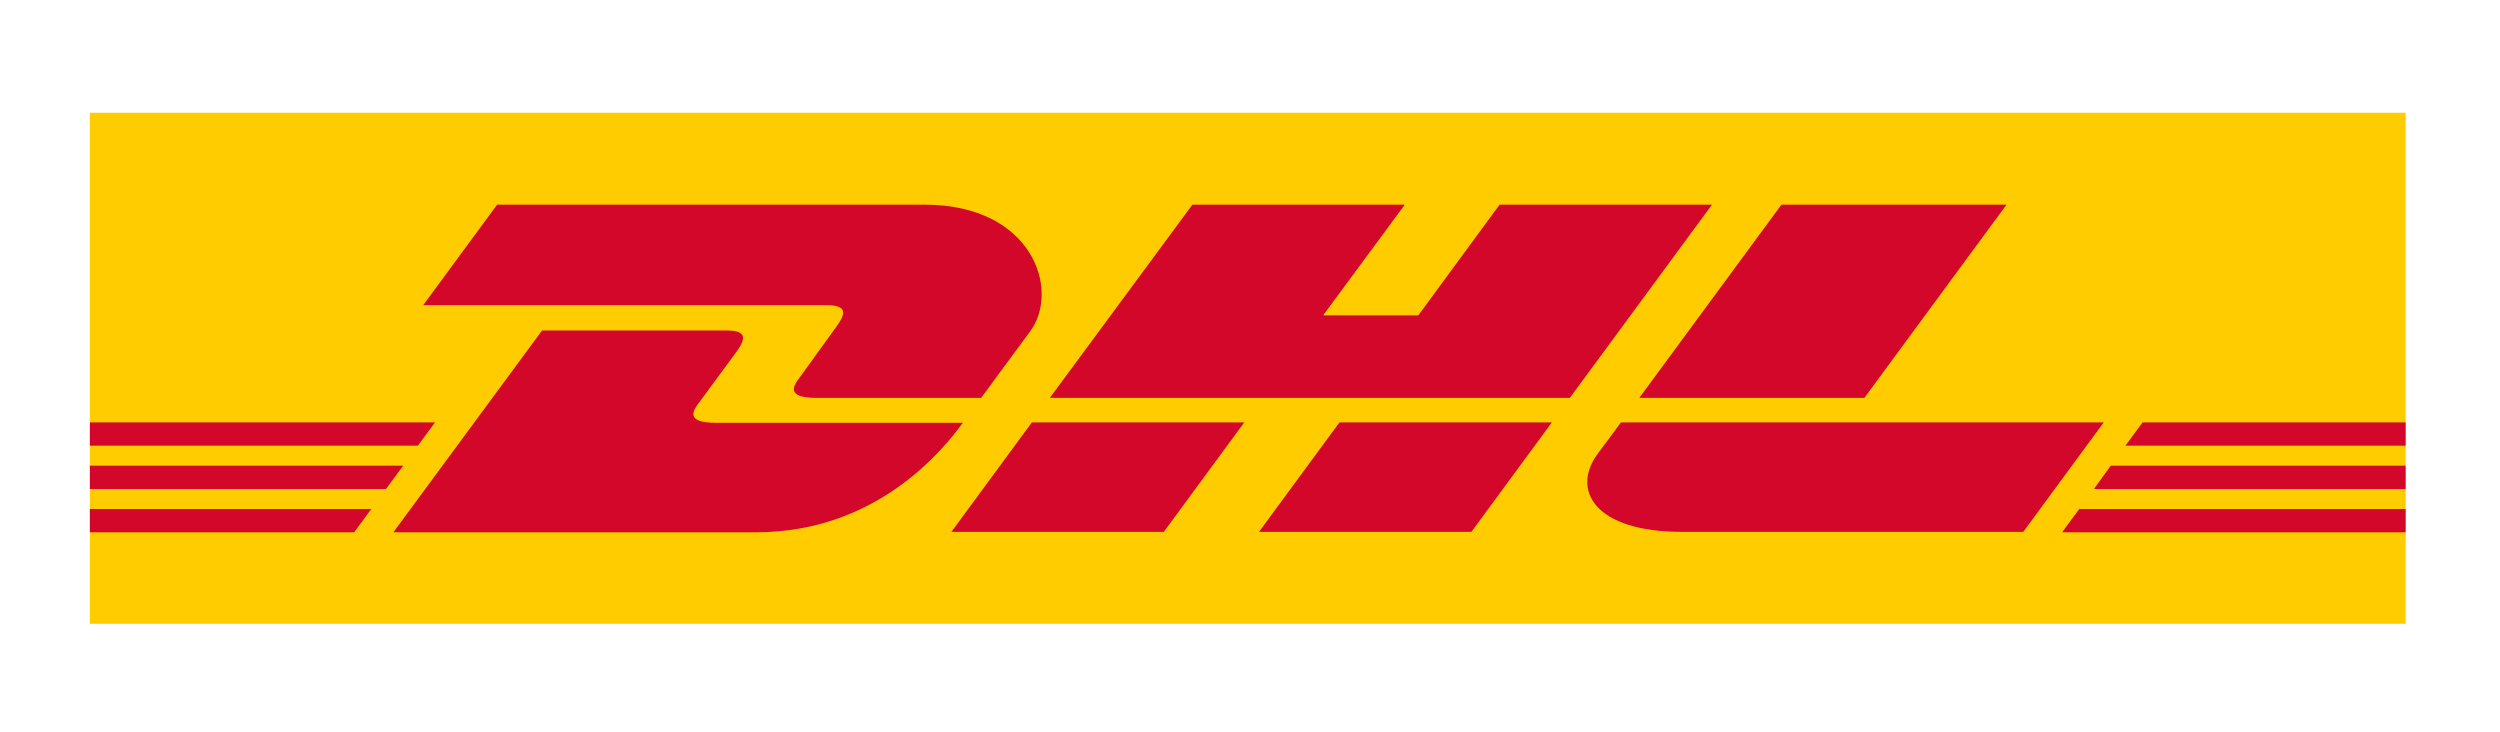 <?xml version="1.0" encoding="utf-8"?>
<!-- Generator: Adobe Illustrator 26.0.0, SVG Export Plug-In . SVG Version: 6.00 Build 0)  -->
<svg version="1.1" id="Layer_1" xmlns="http://www.w3.org/2000/svg" xmlns:xlink="http://www.w3.org/1999/xlink" x="0px" y="0px"
	 viewBox="0 0 612 179.2" style="enable-background:new 0 0 612 179.2;" xml:space="preserve">
<style type="text/css">
	.st0{fill:#FFCC00;}
	.st1{fill:#D3072A;}
</style>
<g>
	<polygon class="st0" points="588.9,27.6 588.9,152.7 22,152.7 22,27.6 588.9,27.6 	"/>
	<path class="st1" d="M121.7,50.1l-18.1,24.6c0,0,93.9,0,98.7,0c5,0,4.9,1.9,2.5,5.2c-2.5,3.4-6.6,9.2-9.1,12.6
		c-1.3,1.7-3.6,4.9,4.1,4.9c8.1,0,40.4,0,40.4,0s6.5-8.9,12-16.3c7.4-10.1,0.6-31-25.9-31C202.4,50.1,121.7,50.1,121.7,50.1
		L121.7,50.1z"/>
	<path class="st1" d="M96.3,130.3l36.4-49.4c0,0,40.3,0,45.1,0c5,0,4.9,1.9,2.5,5.2c-2.5,3.4-6.7,9.1-9.2,12.5
		c-1.3,1.7-3.6,4.9,4.1,4.9c8.1,0,60.5,0,60.5,0c-5,6.9-21.3,26.8-50.6,26.8C161.2,130.3,96.3,130.3,96.3,130.3L96.3,130.3z"/>
	<path class="st1" d="M304.6,103.4l-19.7,26.8h-52c0,0,19.7-26.8,19.7-26.8L304.6,103.4L304.6,103.4z"/>
	<polygon class="st1" points="384.3,97.4 257,97.4 291.9,50.1 343.9,50.1 323.9,77.2 347.2,77.2 367.1,50.1 419.1,50.1 384.3,97.4 	
		"/>
	<path class="st1" d="M379.9,103.4l-19.7,26.8h-52c0,0,19.7-26.8,19.7-26.8H379.9L379.9,103.4z"/>
	<polygon class="st1" points="22,114 98.7,114 94.5,119.7 22,119.7 22,114 	"/>
	<polygon class="st1" points="22,103.4 106.5,103.4 102.3,109.1 22,109.1 22,103.4 	"/>
	<polygon class="st1" points="22,124.6 90.9,124.6 86.7,130.3 22,130.3 22,124.6 	"/>
	<polygon class="st1" points="588.9,119.7 512.6,119.7 516.7,114 588.9,114 588.9,119.7 	"/>
	<polygon class="st1" points="588.9,130.3 504.8,130.3 509,124.6 588.9,124.6 588.9,130.3 	"/>
	<polygon class="st1" points="524.5,103.4 588.9,103.4 588.9,109.1 520.3,109.1 524.5,103.4 	"/>
	<path class="st1" d="M491.2,50.1l-34.8,47.3h-55.1c0,0,34.8-47.3,34.8-47.3H491.2L491.2,50.1z"/>
	<path class="st1" d="M396.8,103.4c0,0-3.8,5.2-5.7,7.7c-6.5,8.8-0.8,19.1,20.6,19.1c24.6,0,83.6,0,83.6,0l19.7-26.8H396.8
		L396.8,103.4z"/>
</g>
</svg>
